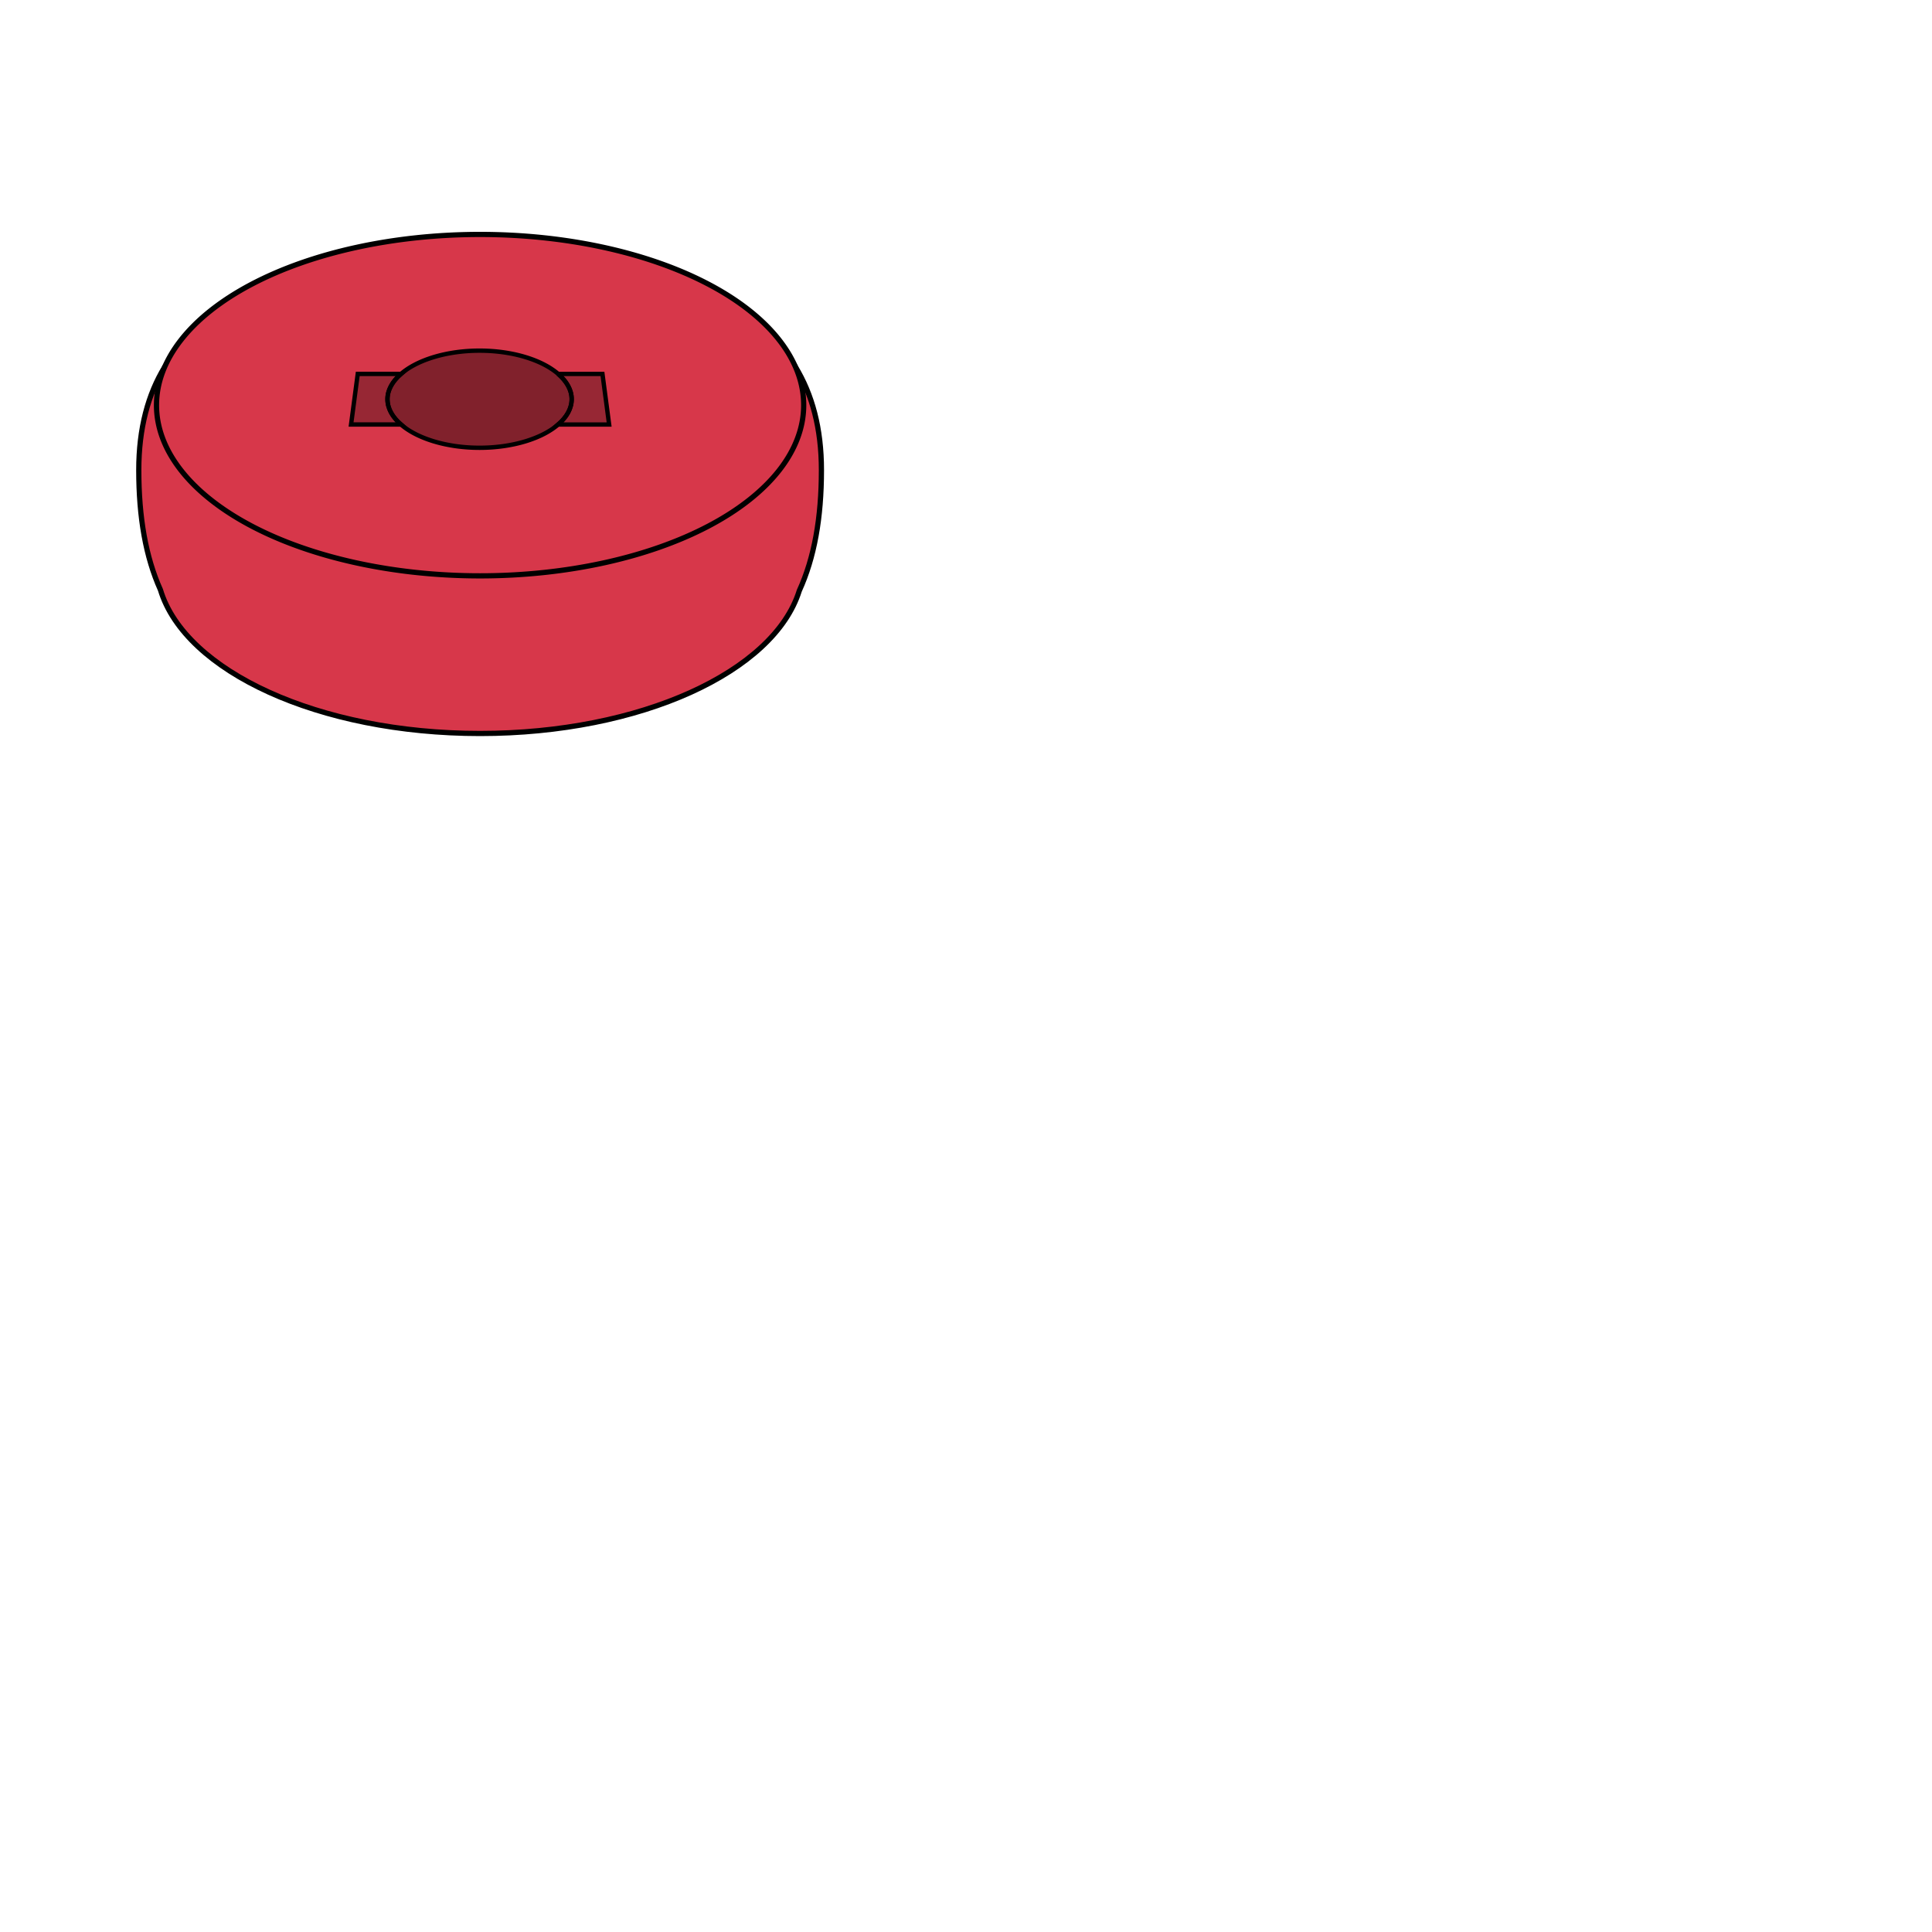 <svg xmlns="http://www.w3.org/2000/svg" fill="#d7374a" stroke="#000" viewBox="50 50 200 200">
  <g id="millstone" stroke-width="3" transform="matrix(0.18,0,0,0.18,63.25,73.1)">
    <path d="M202.46 20.64C90.96 20.64 6.2 46 6.2 142.04c0 27.21 4 50 12.46 68.85 14.13 46.83 91.04 82.61 183.8 82.61 92.4 0 169.07-35.52 183.61-82.1 8.64-18.94 12.73-41.88 12.73-69.36 0-96.05-84.85-121.4-196.34-121.4z"/>
    <path d="M388.6 104.67a186.1 98.17 0 01-372.21 0 186.1 98.17 0 11372.21 0z"/>
    <g fill="#000" stroke-width="2.5">
      <path fill-opacity="0.4" d="M255.15 101.26a52.95 27.93 0 11-105.9 0 52.95 27.93 0 11105.9 0z"/>
      <path fill-opacity="0.3" d="M132.13 86.7l-3.84 29.1h28.76c-4.92-4.23-7.84-9.2-7.84-14.55 0-5.33 2.92-10.3 7.84-14.55h-24.92zm115.2 0c4.93 4.24 7.85 9.22 7.85 14.55 0 5.34-2.92 10.32-7.84 14.56h29.37l-3.84-29.1h-25.53z"/>
    </g>
  </g>
</svg>
